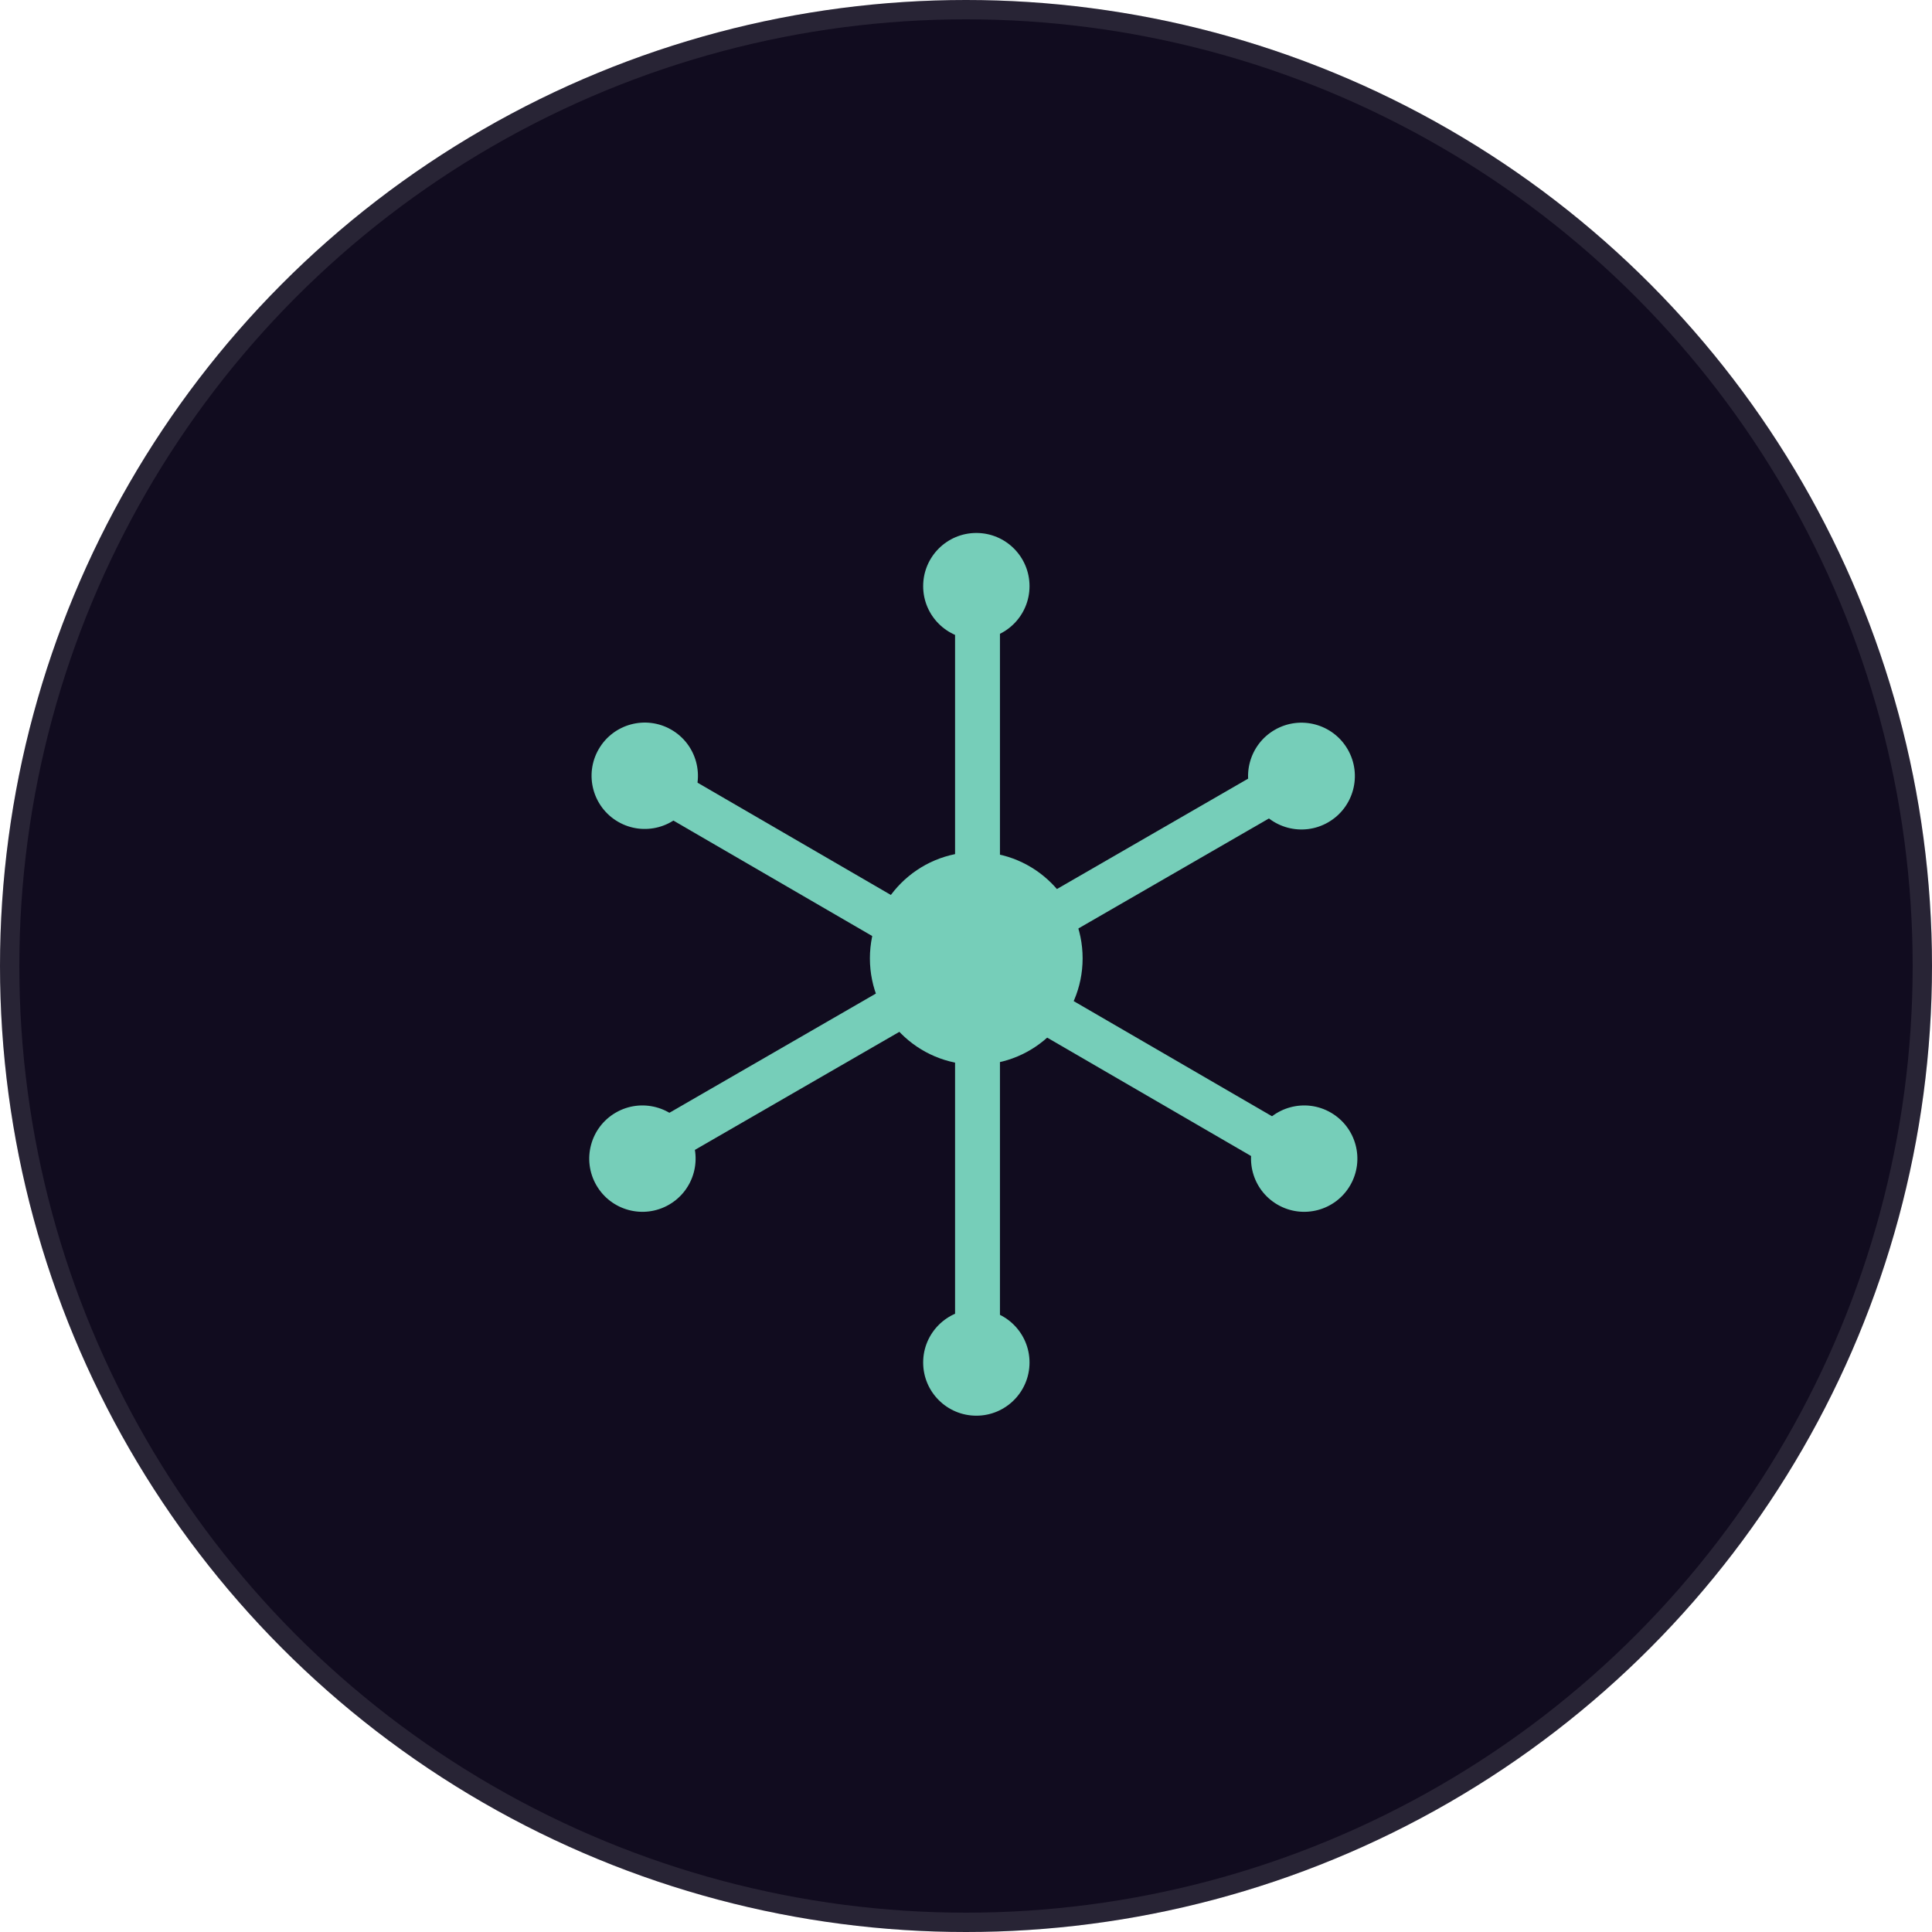 <svg xmlns="http://www.w3.org/2000/svg" width="116" height="116" viewBox="0 0 116 116" fill="none">
  <circle cx="58" cy="58" r="58" fill="#110C1F"/>
  <circle cx="58" cy="58" r="57.42" stroke="white" stroke-opacity="0.1" stroke-width="1.16"/>
  <g filter="url(#filter0_d_14_536)">
    <circle cx="38.572" cy="69.566" r="3.193" transform="rotate(-30 38.572 69.566)" fill="#76CEB9"/>
    <circle cx="78.142" cy="46.597" r="3.206" transform="rotate(-30 78.142 46.597)" fill="#76CEB9"/>
    <circle cx="58.616" cy="57.542" r="6.386" fill="#76CEB9"/>
    <line x1="38.405" y1="69.4" x2="77.994" y2="46.543" stroke="#76CEB9" stroke-width="2.695"/>
    <circle cx="58.621" cy="35.193" r="3.193" transform="rotate(90 58.621 35.193)" fill="#76CEB9"/>
    <circle cx="58.621" cy="81.807" r="3.193" transform="rotate(90 58.621 81.807)" fill="#76CEB9"/>
    <line x1="58.691" y1="35.513" x2="58.691" y2="81.226" stroke="#76CEB9" stroke-width="2.695"/>
    <circle cx="38.712" cy="46.578" r="3.193" transform="rotate(30 38.712 46.578)" fill="#76CEB9"/>
    <circle cx="78.306" cy="69.566" r="3.193" transform="rotate(30 78.306 69.566)" fill="#76CEB9"/>
    <line x1="38.86" y1="46.798" x2="78.451" y2="69.787" stroke="#76CEB9" stroke-width="2.695"/>
  </g>
  <defs>
    <filter id="filter0_d_14_536" x="22.607" y="19.229" width="71.663" height="78.542" filterUnits="userSpaceOnUse" color-interpolation-filters="sRGB">
      <feFlood flood-opacity="0" result="BackgroundImageFix"/>
      <feColorMatrix in="SourceAlpha" type="matrix" values="0 0 0 0 0 0 0 0 0 0 0 0 0 0 0 0 0 0 127 0" result="hardAlpha"/>
      <feOffset/>
      <feGaussianBlur stdDeviation="6.386"/>
      <feComposite in2="hardAlpha" operator="out"/>
      <feColorMatrix type="matrix" values="0 0 0 0 0.463 0 0 0 0 0.808 0 0 0 0 0.725 0 0 0 1 0"/>
      <feBlend mode="normal" in2="BackgroundImageFix" result="effect1_dropShadow_14_536"/>
      <feBlend mode="normal" in="SourceGraphic" in2="effect1_dropShadow_14_536" result="shape"/>
    </filter>
  </defs>
</svg>